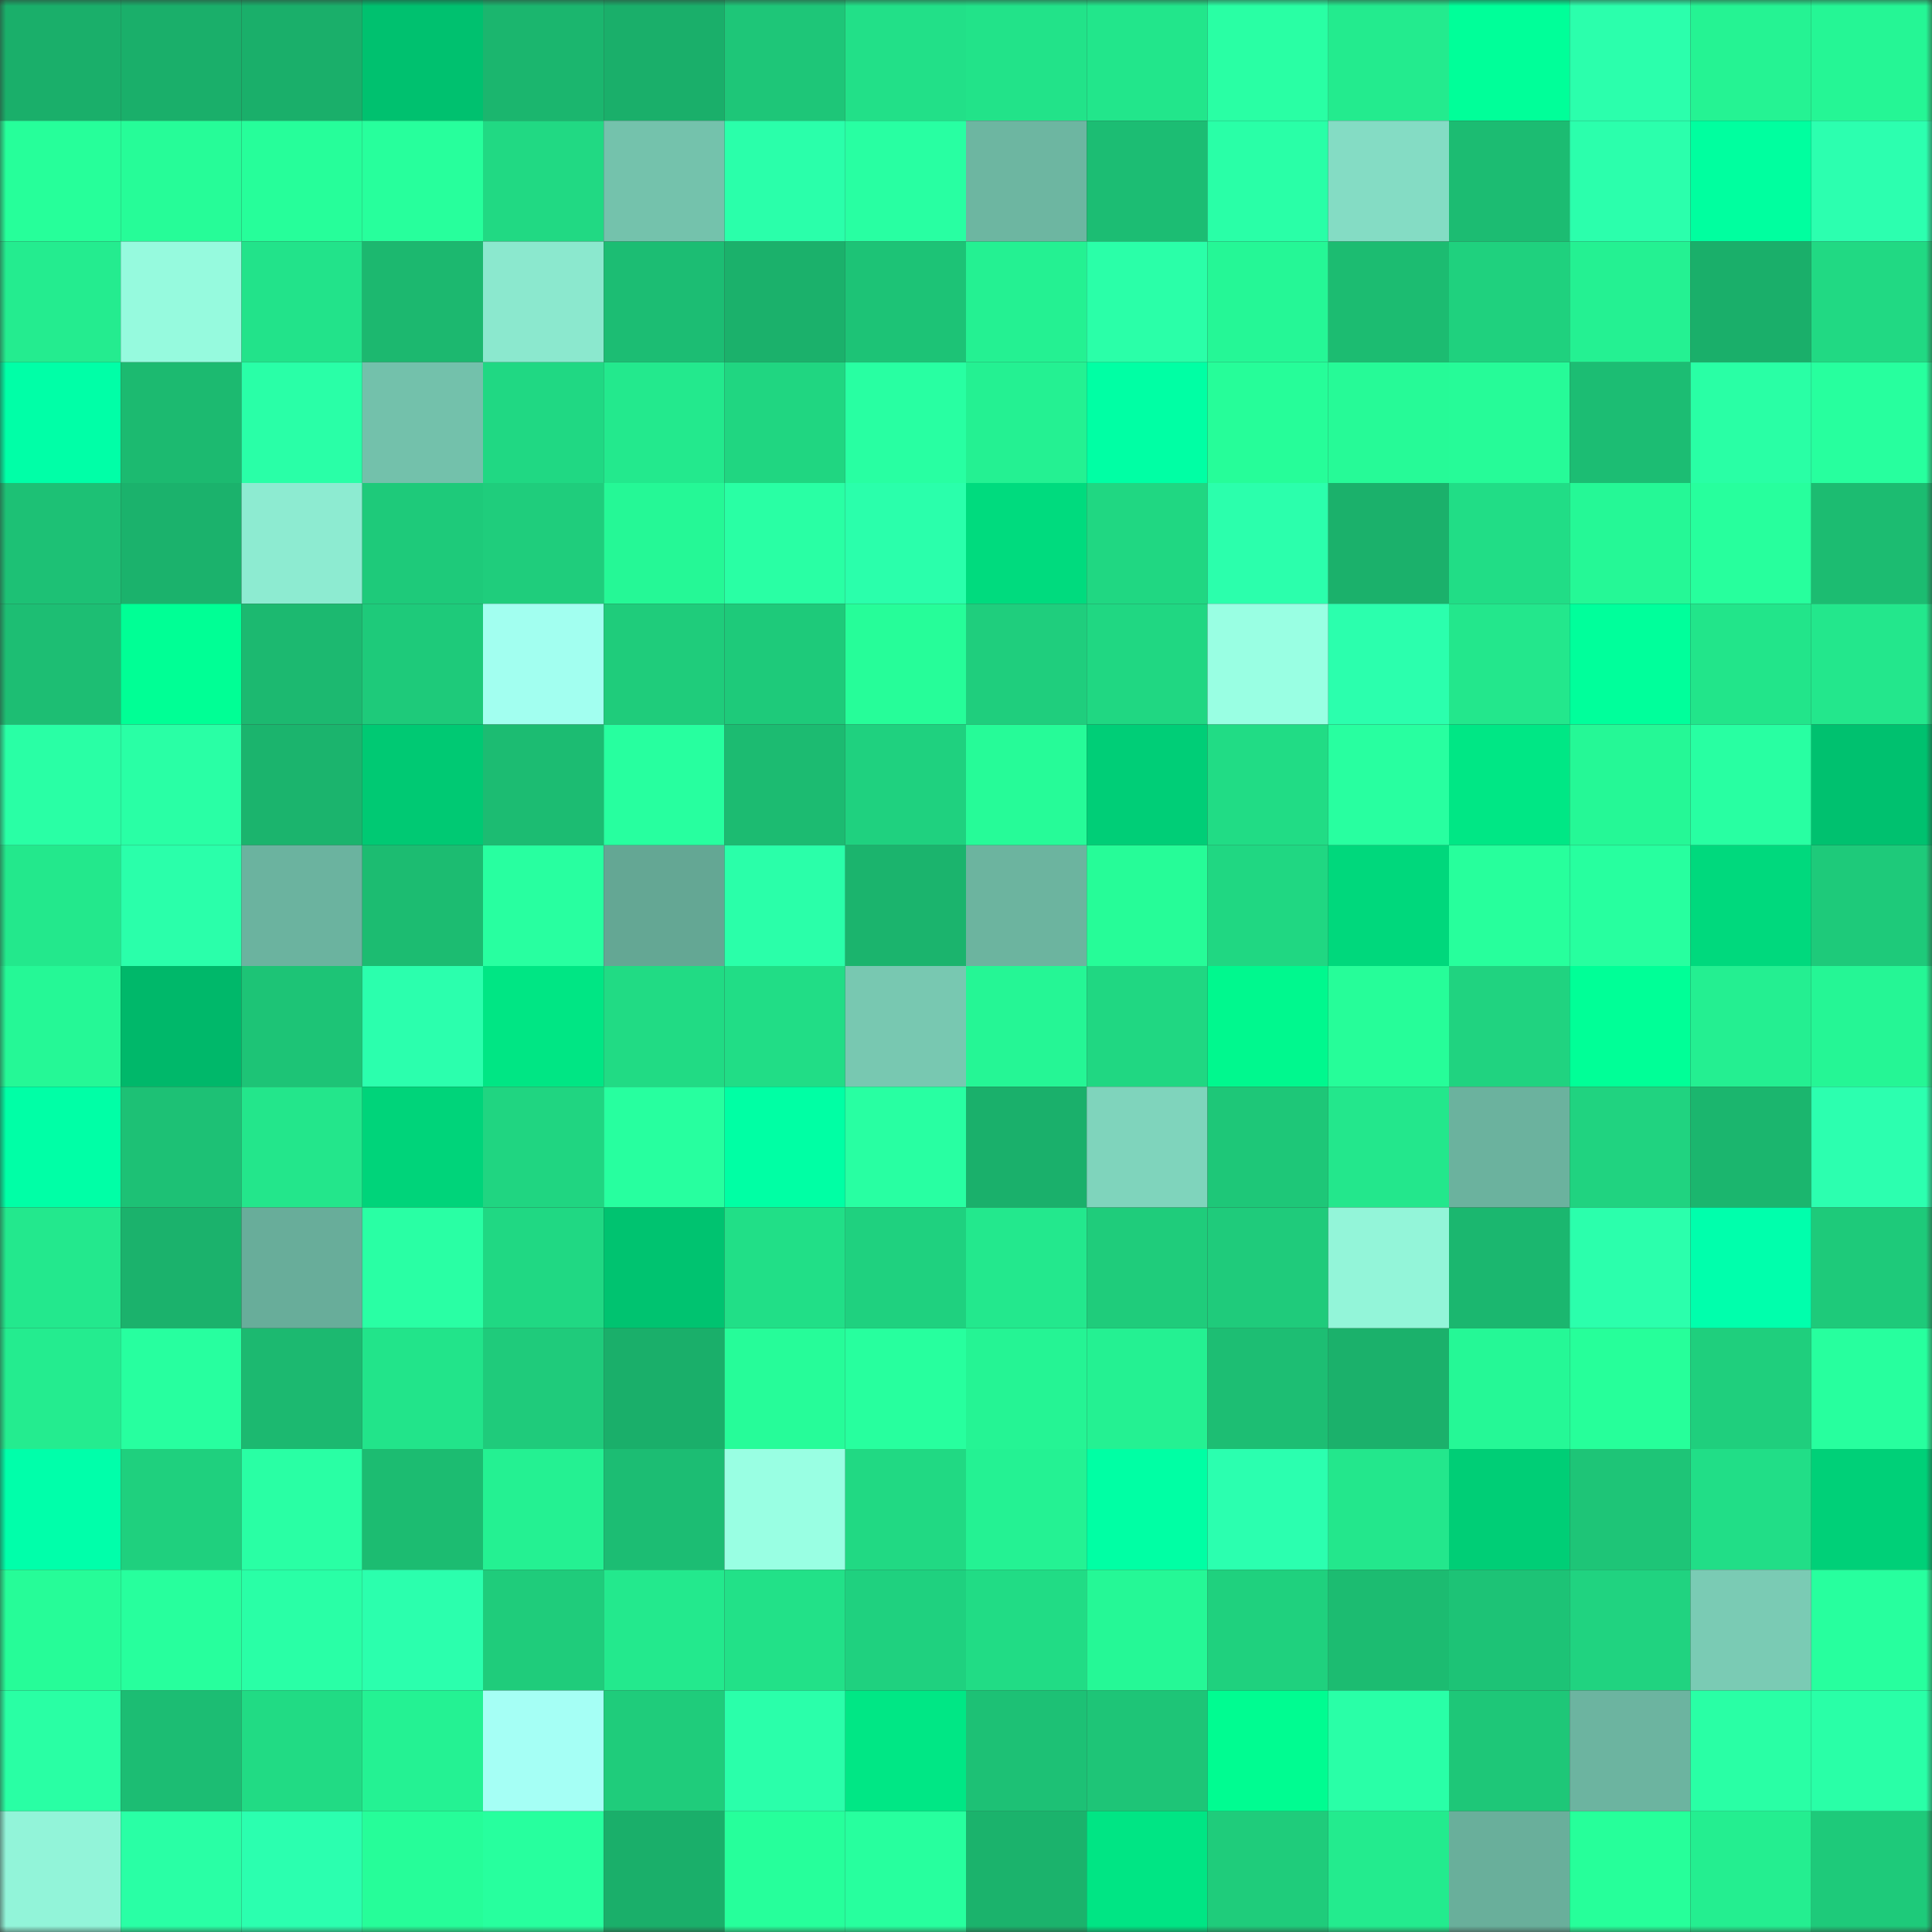 <svg viewBox="0 0 160 160" fill="none" role="img" xmlns="http://www.w3.org/2000/svg" width="240" height="240" name="lens%2Cauraism.lens"><rect x="0" y="0" width="160" height="160" fill="#333333" stroke="none"/><mask id="1883243526" mask-type="alpha" maskUnits="userSpaceOnUse" x="0" y="0" width="160" height="160"><rect width="160" height="160" fill="#FFFFFF"></rect></mask><g mask="url(#1883243526)"><rect x="0" y="0" width="10" height="10" fill="#1aaf6a"></rect><rect x="10" y="0" width="10" height="10" fill="#1aaf6a"></rect><rect x="20" y="0" width="10" height="10" fill="#1aaf6a"></rect><rect x="30" y="0" width="10" height="10" fill="#00c16f"></rect><rect x="40" y="0" width="10" height="10" fill="#1bb66e"></rect><rect x="50" y="0" width="10" height="10" fill="#1aaf6a"></rect><rect x="60" y="0" width="10" height="10" fill="#1ec678"></rect><rect x="70" y="0" width="10" height="10" fill="#22e088"></rect><rect x="80" y="0" width="10" height="10" fill="#22e389"></rect><rect x="90" y="0" width="10" height="10" fill="#22e68b"></rect><rect x="100" y="0" width="10" height="10" fill="#29ffa4"></rect><rect x="110" y="0" width="10" height="10" fill="#23eb8e"></rect><rect x="120" y="0" width="10" height="10" fill="#00ff99"></rect><rect x="130" y="0" width="10" height="10" fill="#2bffac"></rect><rect x="140" y="0" width="10" height="10" fill="#25f393"></rect><rect x="150" y="0" width="10" height="10" fill="#25f695"></rect><rect x="0" y="10" width="10" height="10" fill="#26ff9a"></rect><rect x="10" y="10" width="10" height="10" fill="#26fc98"></rect><rect x="20" y="10" width="10" height="10" fill="#26fe9a"></rect><rect x="30" y="10" width="10" height="10" fill="#27ff9c"></rect><rect x="40" y="10" width="10" height="10" fill="#21d983"></rect><rect x="50" y="10" width="10" height="10" fill="#74c2ac"></rect><rect x="60" y="10" width="10" height="10" fill="#2affaa"></rect><rect x="70" y="10" width="10" height="10" fill="#28ffa2"></rect><rect x="80" y="10" width="10" height="10" fill="#6db6a1"></rect><rect x="90" y="10" width="10" height="10" fill="#1cbd73"></rect><rect x="100" y="10" width="10" height="10" fill="#29ffa7"></rect><rect x="110" y="10" width="10" height="10" fill="#84dcc4"></rect><rect x="120" y="10" width="10" height="10" fill="#1cbc72"></rect><rect x="130" y="10" width="10" height="10" fill="#2bffac"></rect><rect x="140" y="10" width="10" height="10" fill="#00ff9f"></rect><rect x="150" y="10" width="10" height="10" fill="#2cffaf"></rect><rect x="0" y="20" width="10" height="10" fill="#24ec8f"></rect><rect x="10" y="20" width="10" height="10" fill="#96fade"></rect><rect x="20" y="20" width="10" height="10" fill="#22e38a"></rect><rect x="30" y="20" width="10" height="10" fill="#1cb86f"></rect><rect x="40" y="20" width="10" height="10" fill="#8be8ce"></rect><rect x="50" y="20" width="10" height="10" fill="#1cbd73"></rect><rect x="60" y="20" width="10" height="10" fill="#1bb16b"></rect><rect x="70" y="20" width="10" height="10" fill="#1dc376"></rect><rect x="80" y="20" width="10" height="10" fill="#24f192"></rect><rect x="90" y="20" width="10" height="10" fill="#2affa8"></rect><rect x="100" y="20" width="10" height="10" fill="#25f796"></rect><rect x="110" y="20" width="10" height="10" fill="#1cbc71"></rect><rect x="120" y="20" width="10" height="10" fill="#1fd17e"></rect><rect x="130" y="20" width="10" height="10" fill="#24f192"></rect><rect x="140" y="20" width="10" height="10" fill="#1aaf6a"></rect><rect x="150" y="20" width="10" height="10" fill="#21d983"></rect><rect x="0" y="30" width="10" height="10" fill="#00ffa7"></rect><rect x="10" y="30" width="10" height="10" fill="#1cba70"></rect><rect x="20" y="30" width="10" height="10" fill="#29ffa7"></rect><rect x="30" y="30" width="10" height="10" fill="#73c1ab"></rect><rect x="40" y="30" width="10" height="10" fill="#20d883"></rect><rect x="50" y="30" width="10" height="10" fill="#23e98d"></rect><rect x="60" y="30" width="10" height="10" fill="#20d681"></rect><rect x="70" y="30" width="10" height="10" fill="#28ffa2"></rect><rect x="80" y="30" width="10" height="10" fill="#24f192"></rect><rect x="90" y="30" width="10" height="10" fill="#00ffa4"></rect><rect x="100" y="30" width="10" height="10" fill="#26fd99"></rect><rect x="110" y="30" width="10" height="10" fill="#26fa97"></rect><rect x="120" y="30" width="10" height="10" fill="#26fb98"></rect><rect x="130" y="30" width="10" height="10" fill="#1cbd73"></rect><rect x="140" y="30" width="10" height="10" fill="#29ffa5"></rect><rect x="150" y="30" width="10" height="10" fill="#27ff9e"></rect><rect x="0" y="40" width="10" height="10" fill="#1dc175"></rect><rect x="10" y="40" width="10" height="10" fill="#1bb26c"></rect><rect x="20" y="40" width="10" height="10" fill="#8debd1"></rect><rect x="30" y="40" width="10" height="10" fill="#1eca7a"></rect><rect x="40" y="40" width="10" height="10" fill="#1fcd7c"></rect><rect x="50" y="40" width="10" height="10" fill="#25f896"></rect><rect x="60" y="40" width="10" height="10" fill="#29ffa4"></rect><rect x="70" y="40" width="10" height="10" fill="#2affab"></rect><rect x="80" y="40" width="10" height="10" fill="#00db7e"></rect><rect x="90" y="40" width="10" height="10" fill="#20d782"></rect><rect x="100" y="40" width="10" height="10" fill="#2bffac"></rect><rect x="110" y="40" width="10" height="10" fill="#1bb16b"></rect><rect x="120" y="40" width="10" height="10" fill="#21dd86"></rect><rect x="130" y="40" width="10" height="10" fill="#25f896"></rect><rect x="140" y="40" width="10" height="10" fill="#27ff9d"></rect><rect x="150" y="40" width="10" height="10" fill="#1cbc71"></rect><rect x="0" y="50" width="10" height="10" fill="#1dbe73"></rect><rect x="10" y="50" width="10" height="10" fill="#00ff95"></rect><rect x="20" y="50" width="10" height="10" fill="#1cb970"></rect><rect x="30" y="50" width="10" height="10" fill="#1eca7a"></rect><rect x="40" y="50" width="10" height="10" fill="#a2fff0"></rect><rect x="50" y="50" width="10" height="10" fill="#1fcc7b"></rect><rect x="60" y="50" width="10" height="10" fill="#1eca7a"></rect><rect x="70" y="50" width="10" height="10" fill="#26fd99"></rect><rect x="80" y="50" width="10" height="10" fill="#1fce7d"></rect><rect x="90" y="50" width="10" height="10" fill="#20d782"></rect><rect x="100" y="50" width="10" height="10" fill="#99ffe3"></rect><rect x="110" y="50" width="10" height="10" fill="#2bffad"></rect><rect x="120" y="50" width="10" height="10" fill="#23e78c"></rect><rect x="130" y="50" width="10" height="10" fill="#00ff9b"></rect><rect x="140" y="50" width="10" height="10" fill="#22e58a"></rect><rect x="150" y="50" width="10" height="10" fill="#23e78c"></rect><rect x="0" y="60" width="10" height="10" fill="#29ffa5"></rect><rect x="10" y="60" width="10" height="10" fill="#29ffa5"></rect><rect x="20" y="60" width="10" height="10" fill="#1bb46d"></rect><rect x="30" y="60" width="10" height="10" fill="#00c973"></rect><rect x="40" y="60" width="10" height="10" fill="#1cbc72"></rect><rect x="50" y="60" width="10" height="10" fill="#27ff9f"></rect><rect x="60" y="60" width="10" height="10" fill="#1cbb71"></rect><rect x="70" y="60" width="10" height="10" fill="#1fd17f"></rect><rect x="80" y="60" width="10" height="10" fill="#26fb98"></rect><rect x="90" y="60" width="10" height="10" fill="#00ce77"></rect><rect x="100" y="60" width="10" height="10" fill="#21dc85"></rect><rect x="110" y="60" width="10" height="10" fill="#28ffa0"></rect><rect x="120" y="60" width="10" height="10" fill="#00e785"></rect><rect x="130" y="60" width="10" height="10" fill="#25f896"></rect><rect x="140" y="60" width="10" height="10" fill="#28ffa2"></rect><rect x="150" y="60" width="10" height="10" fill="#00c16f"></rect><rect x="0" y="70" width="10" height="10" fill="#23e88c"></rect><rect x="10" y="70" width="10" height="10" fill="#2affaa"></rect><rect x="20" y="70" width="10" height="10" fill="#6bb39f"></rect><rect x="30" y="70" width="10" height="10" fill="#1cbc71"></rect><rect x="40" y="70" width="10" height="10" fill="#28ffa0"></rect><rect x="50" y="70" width="10" height="10" fill="#64a794"></rect><rect x="60" y="70" width="10" height="10" fill="#2affa9"></rect><rect x="70" y="70" width="10" height="10" fill="#1bb46d"></rect><rect x="80" y="70" width="10" height="10" fill="#6cb49f"></rect><rect x="90" y="70" width="10" height="10" fill="#26fc98"></rect><rect x="100" y="70" width="10" height="10" fill="#20d782"></rect><rect x="110" y="70" width="10" height="10" fill="#00d87c"></rect><rect x="120" y="70" width="10" height="10" fill="#27ff9c"></rect><rect x="130" y="70" width="10" height="10" fill="#27ff9f"></rect><rect x="140" y="70" width="10" height="10" fill="#00d97d"></rect><rect x="150" y="70" width="10" height="10" fill="#1eca7a"></rect><rect x="0" y="80" width="10" height="10" fill="#25f896"></rect><rect x="10" y="80" width="10" height="10" fill="#00b86a"></rect><rect x="20" y="80" width="10" height="10" fill="#1dc476"></rect><rect x="30" y="80" width="10" height="10" fill="#2bffad"></rect><rect x="40" y="80" width="10" height="10" fill="#00e684"></rect><rect x="50" y="80" width="10" height="10" fill="#21db84"></rect><rect x="60" y="80" width="10" height="10" fill="#21dd86"></rect><rect x="70" y="80" width="10" height="10" fill="#78c8b1"></rect><rect x="80" y="80" width="10" height="10" fill="#25f695"></rect><rect x="90" y="80" width="10" height="10" fill="#20d782"></rect><rect x="100" y="80" width="10" height="10" fill="#00f88e"></rect><rect x="110" y="80" width="10" height="10" fill="#26fd99"></rect><rect x="120" y="80" width="10" height="10" fill="#20d380"></rect><rect x="130" y="80" width="10" height="10" fill="#00ff97"></rect><rect x="140" y="80" width="10" height="10" fill="#24ef91"></rect><rect x="150" y="80" width="10" height="10" fill="#25f695"></rect><rect x="0" y="90" width="10" height="10" fill="#00ffa6"></rect><rect x="10" y="90" width="10" height="10" fill="#1dc175"></rect><rect x="20" y="90" width="10" height="10" fill="#23e68b"></rect><rect x="30" y="90" width="10" height="10" fill="#00d47a"></rect><rect x="40" y="90" width="10" height="10" fill="#20d581"></rect><rect x="50" y="90" width="10" height="10" fill="#27ff9f"></rect><rect x="60" y="90" width="10" height="10" fill="#00ffa4"></rect><rect x="70" y="90" width="10" height="10" fill="#28ffa2"></rect><rect x="80" y="90" width="10" height="10" fill="#1ab06b"></rect><rect x="90" y="90" width="10" height="10" fill="#7fd4bc"></rect><rect x="100" y="90" width="10" height="10" fill="#1ec778"></rect><rect x="110" y="90" width="10" height="10" fill="#23e78c"></rect><rect x="120" y="90" width="10" height="10" fill="#6bb29e"></rect><rect x="130" y="90" width="10" height="10" fill="#20d380"></rect><rect x="140" y="90" width="10" height="10" fill="#1bb66e"></rect><rect x="150" y="90" width="10" height="10" fill="#2cffaf"></rect><rect x="0" y="100" width="10" height="10" fill="#23e88d"></rect><rect x="10" y="100" width="10" height="10" fill="#1bb26c"></rect><rect x="20" y="100" width="10" height="10" fill="#68ad9a"></rect><rect x="30" y="100" width="10" height="10" fill="#29ffa4"></rect><rect x="40" y="100" width="10" height="10" fill="#20d883"></rect><rect x="50" y="100" width="10" height="10" fill="#00c370"></rect><rect x="60" y="100" width="10" height="10" fill="#21df87"></rect><rect x="70" y="100" width="10" height="10" fill="#1fd17f"></rect><rect x="80" y="100" width="10" height="10" fill="#23e88d"></rect><rect x="90" y="100" width="10" height="10" fill="#1fcc7b"></rect><rect x="100" y="100" width="10" height="10" fill="#1fcb7b"></rect><rect x="110" y="100" width="10" height="10" fill="#93f5d9"></rect><rect x="120" y="100" width="10" height="10" fill="#1bb76f"></rect><rect x="130" y="100" width="10" height="10" fill="#2bffac"></rect><rect x="140" y="100" width="10" height="10" fill="#00ffac"></rect><rect x="150" y="100" width="10" height="10" fill="#1eca7a"></rect><rect x="0" y="110" width="10" height="10" fill="#24ec8f"></rect><rect x="10" y="110" width="10" height="10" fill="#27ff9f"></rect><rect x="20" y="110" width="10" height="10" fill="#1cb970"></rect><rect x="30" y="110" width="10" height="10" fill="#22e48a"></rect><rect x="40" y="110" width="10" height="10" fill="#1fcb7b"></rect><rect x="50" y="110" width="10" height="10" fill="#1aaf6a"></rect><rect x="60" y="110" width="10" height="10" fill="#26fc99"></rect><rect x="70" y="110" width="10" height="10" fill="#27ff9e"></rect><rect x="80" y="110" width="10" height="10" fill="#25f494"></rect><rect x="90" y="110" width="10" height="10" fill="#24f192"></rect><rect x="100" y="110" width="10" height="10" fill="#1dbe73"></rect><rect x="110" y="110" width="10" height="10" fill="#1bb16b"></rect><rect x="120" y="110" width="10" height="10" fill="#25f896"></rect><rect x="130" y="110" width="10" height="10" fill="#26ff9a"></rect><rect x="140" y="110" width="10" height="10" fill="#1fcf7d"></rect><rect x="150" y="110" width="10" height="10" fill="#27ff9e"></rect><rect x="0" y="120" width="10" height="10" fill="#00ffaa"></rect><rect x="10" y="120" width="10" height="10" fill="#1fd07e"></rect><rect x="20" y="120" width="10" height="10" fill="#29ffa4"></rect><rect x="30" y="120" width="10" height="10" fill="#1cbc71"></rect><rect x="40" y="120" width="10" height="10" fill="#24f192"></rect><rect x="50" y="120" width="10" height="10" fill="#1cbd73"></rect><rect x="60" y="120" width="10" height="10" fill="#99ffe3"></rect><rect x="70" y="120" width="10" height="10" fill="#21d983"></rect><rect x="80" y="120" width="10" height="10" fill="#24f293"></rect><rect x="90" y="120" width="10" height="10" fill="#00ffa4"></rect><rect x="100" y="120" width="10" height="10" fill="#2bffaf"></rect><rect x="110" y="120" width="10" height="10" fill="#23e78c"></rect><rect x="120" y="120" width="10" height="10" fill="#00ce76"></rect><rect x="130" y="120" width="10" height="10" fill="#1ec577"></rect><rect x="140" y="120" width="10" height="10" fill="#21de87"></rect><rect x="150" y="120" width="10" height="10" fill="#00d078"></rect><rect x="0" y="130" width="10" height="10" fill="#26fc98"></rect><rect x="10" y="130" width="10" height="10" fill="#27ff9d"></rect><rect x="20" y="130" width="10" height="10" fill="#29ffa6"></rect><rect x="30" y="130" width="10" height="10" fill="#2bffad"></rect><rect x="40" y="130" width="10" height="10" fill="#1fcc7b"></rect><rect x="50" y="130" width="10" height="10" fill="#23e98d"></rect><rect x="60" y="130" width="10" height="10" fill="#22e188"></rect><rect x="70" y="130" width="10" height="10" fill="#1fd17f"></rect><rect x="80" y="130" width="10" height="10" fill="#21dc85"></rect><rect x="90" y="130" width="10" height="10" fill="#25f896"></rect><rect x="100" y="130" width="10" height="10" fill="#1fd17e"></rect><rect x="110" y="130" width="10" height="10" fill="#1cbc71"></rect><rect x="120" y="130" width="10" height="10" fill="#1dc376"></rect><rect x="130" y="130" width="10" height="10" fill="#20d380"></rect><rect x="140" y="130" width="10" height="10" fill="#7acbb4"></rect><rect x="150" y="130" width="10" height="10" fill="#27ff9e"></rect><rect x="0" y="140" width="10" height="10" fill="#29ffa4"></rect><rect x="10" y="140" width="10" height="10" fill="#1cbd73"></rect><rect x="20" y="140" width="10" height="10" fill="#21db84"></rect><rect x="30" y="140" width="10" height="10" fill="#24f293"></rect><rect x="40" y="140" width="10" height="10" fill="#a5fff5"></rect><rect x="50" y="140" width="10" height="10" fill="#1fcc7b"></rect><rect x="60" y="140" width="10" height="10" fill="#2affaa"></rect><rect x="70" y="140" width="10" height="10" fill="#00e785"></rect><rect x="80" y="140" width="10" height="10" fill="#1dc175"></rect><rect x="90" y="140" width="10" height="10" fill="#1ec577"></rect><rect x="100" y="140" width="10" height="10" fill="#00fc91"></rect><rect x="110" y="140" width="10" height="10" fill="#29ffa7"></rect><rect x="120" y="140" width="10" height="10" fill="#1ec778"></rect><rect x="130" y="140" width="10" height="10" fill="#6cb4a0"></rect><rect x="140" y="140" width="10" height="10" fill="#29ffa5"></rect><rect x="150" y="140" width="10" height="10" fill="#29ffa7"></rect><rect x="0" y="150" width="10" height="10" fill="#92f4d9"></rect><rect x="10" y="150" width="10" height="10" fill="#29ffa5"></rect><rect x="20" y="150" width="10" height="10" fill="#2bffaf"></rect><rect x="30" y="150" width="10" height="10" fill="#26fd99"></rect><rect x="40" y="150" width="10" height="10" fill="#27ff9e"></rect><rect x="50" y="150" width="10" height="10" fill="#1aaf6a"></rect><rect x="60" y="150" width="10" height="10" fill="#26ff9b"></rect><rect x="70" y="150" width="10" height="10" fill="#27ff9e"></rect><rect x="80" y="150" width="10" height="10" fill="#1bb36c"></rect><rect x="90" y="150" width="10" height="10" fill="#00e584"></rect><rect x="100" y="150" width="10" height="10" fill="#1fcc7b"></rect><rect x="110" y="150" width="10" height="10" fill="#23eb8e"></rect><rect x="120" y="150" width="10" height="10" fill="#69af9b"></rect><rect x="130" y="150" width="10" height="10" fill="#26ff9a"></rect><rect x="140" y="150" width="10" height="10" fill="#24ee90"></rect><rect x="150" y="150" width="10" height="10" fill="#1eca7a"></rect></g></svg>